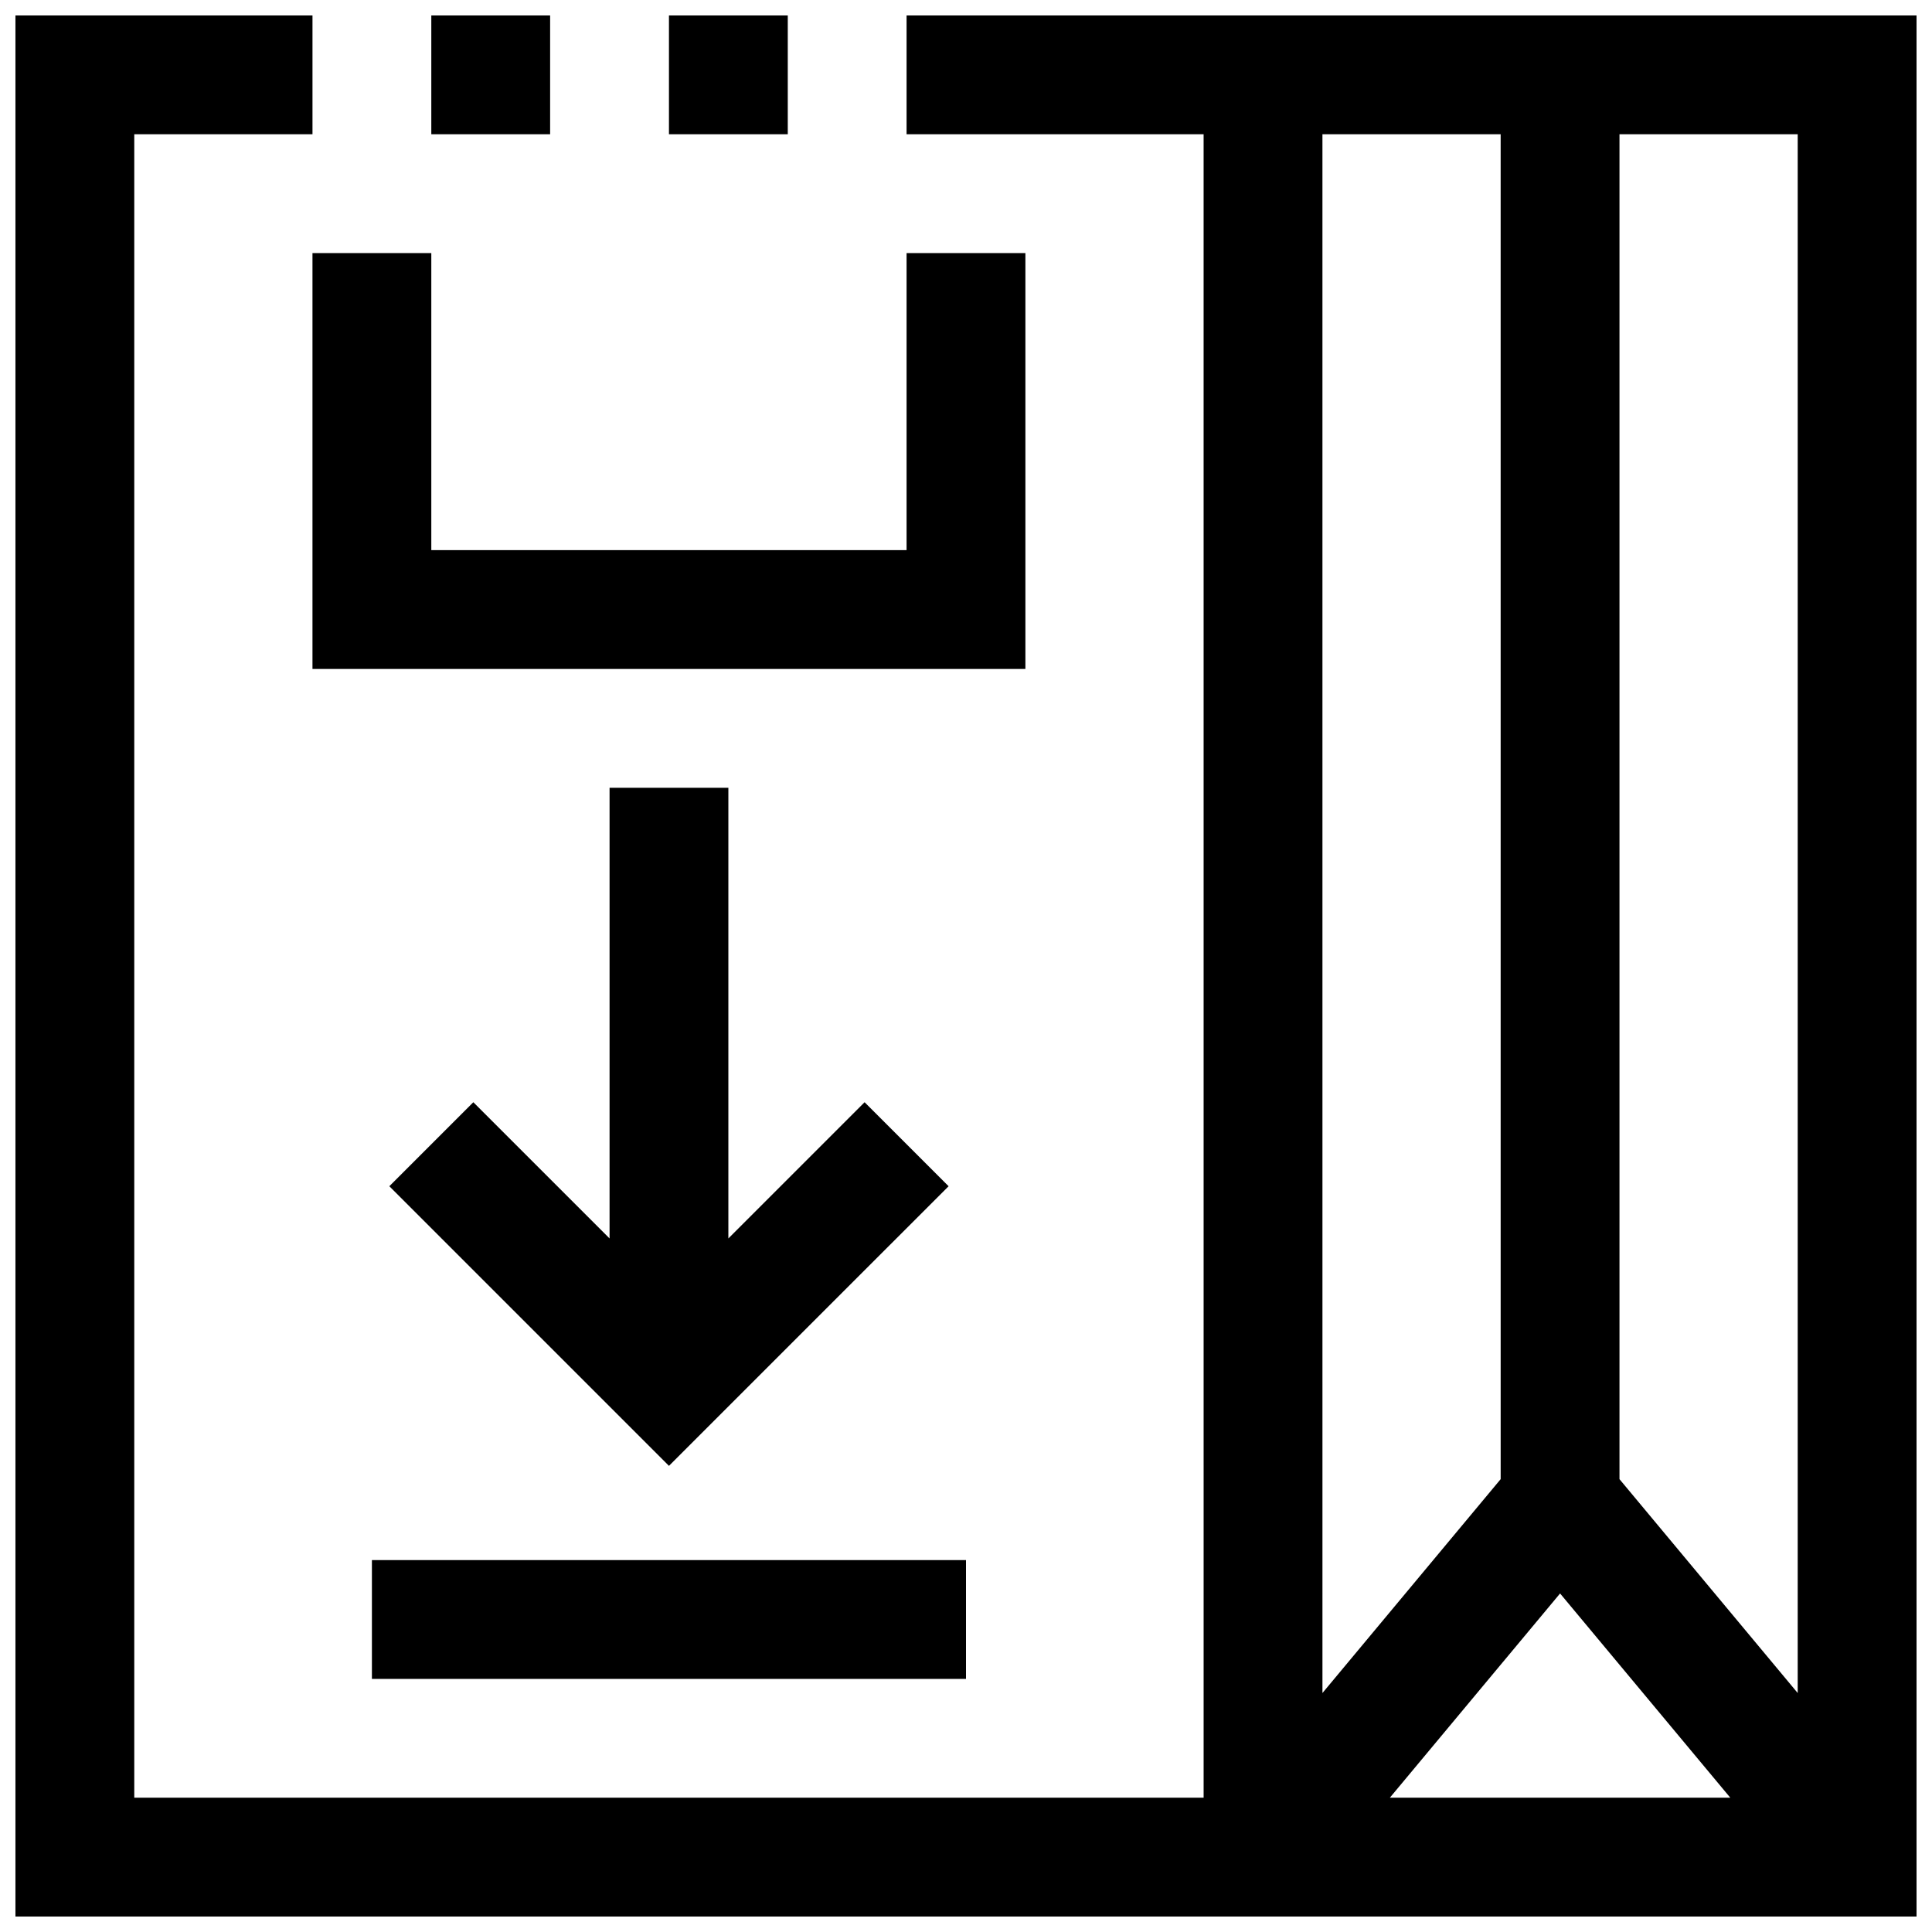 <?xml version="1.0" encoding="UTF-8"?>
<!-- The Best Svg Icon site in the world: iconSvg.co, Visit us! https://iconsvg.co -->
<svg width="800px" height="800px" version="1.1" viewBox="144 144 512 512" xmlns="http://www.w3.org/2000/svg">
 <defs>
  <clipPath id="c">
   <path d="m321 148.09h32v31.906h-32z"/>
  </clipPath>
  <clipPath id="b">
   <path d="m258 148.09h32v31.906h-32z"/>
  </clipPath>
  <clipPath id="a">
   <path d="m148.09 148.09h503.81v503.81h-503.81z"/>
  </clipPath>
 </defs>
 <g clip-path="url(#c)">
  <path d="m321.28 148.09h31.488v31.488h-31.488z"/>
 </g>
 <g clip-path="url(#b)">
  <path d="m258.3 148.09h31.488v31.488h-31.488z"/>
 </g>
 <g clip-path="url(#a)">
  <path d="m384.25 148.09v31.488h78.719l0.004 440.83h-283.39v-440.83h47.23v-31.488h-78.719v503.81h503.81v-503.81zm110.21 31.488h47.23l0.004 356.41-47.23 56.68zm17.871 440.83 45.105-54.125 45.109 54.125zm108.08-27.738-47.23-56.68v-356.41h47.23z"/>
 </g>
 <path d="m226.81 211.07v110.21h188.93v-110.21h-31.488v78.719h-125.95v-78.719z"/>
 <path d="m305.54 352.77v119.43l-36.102-36.098-22.262 22.262 74.105 74.105 74.109-74.105-22.262-22.262-36.102 36.098v-119.43z"/>
 <path d="m242.56 557.44h157.44v31.488h-157.44z"/>
</svg>